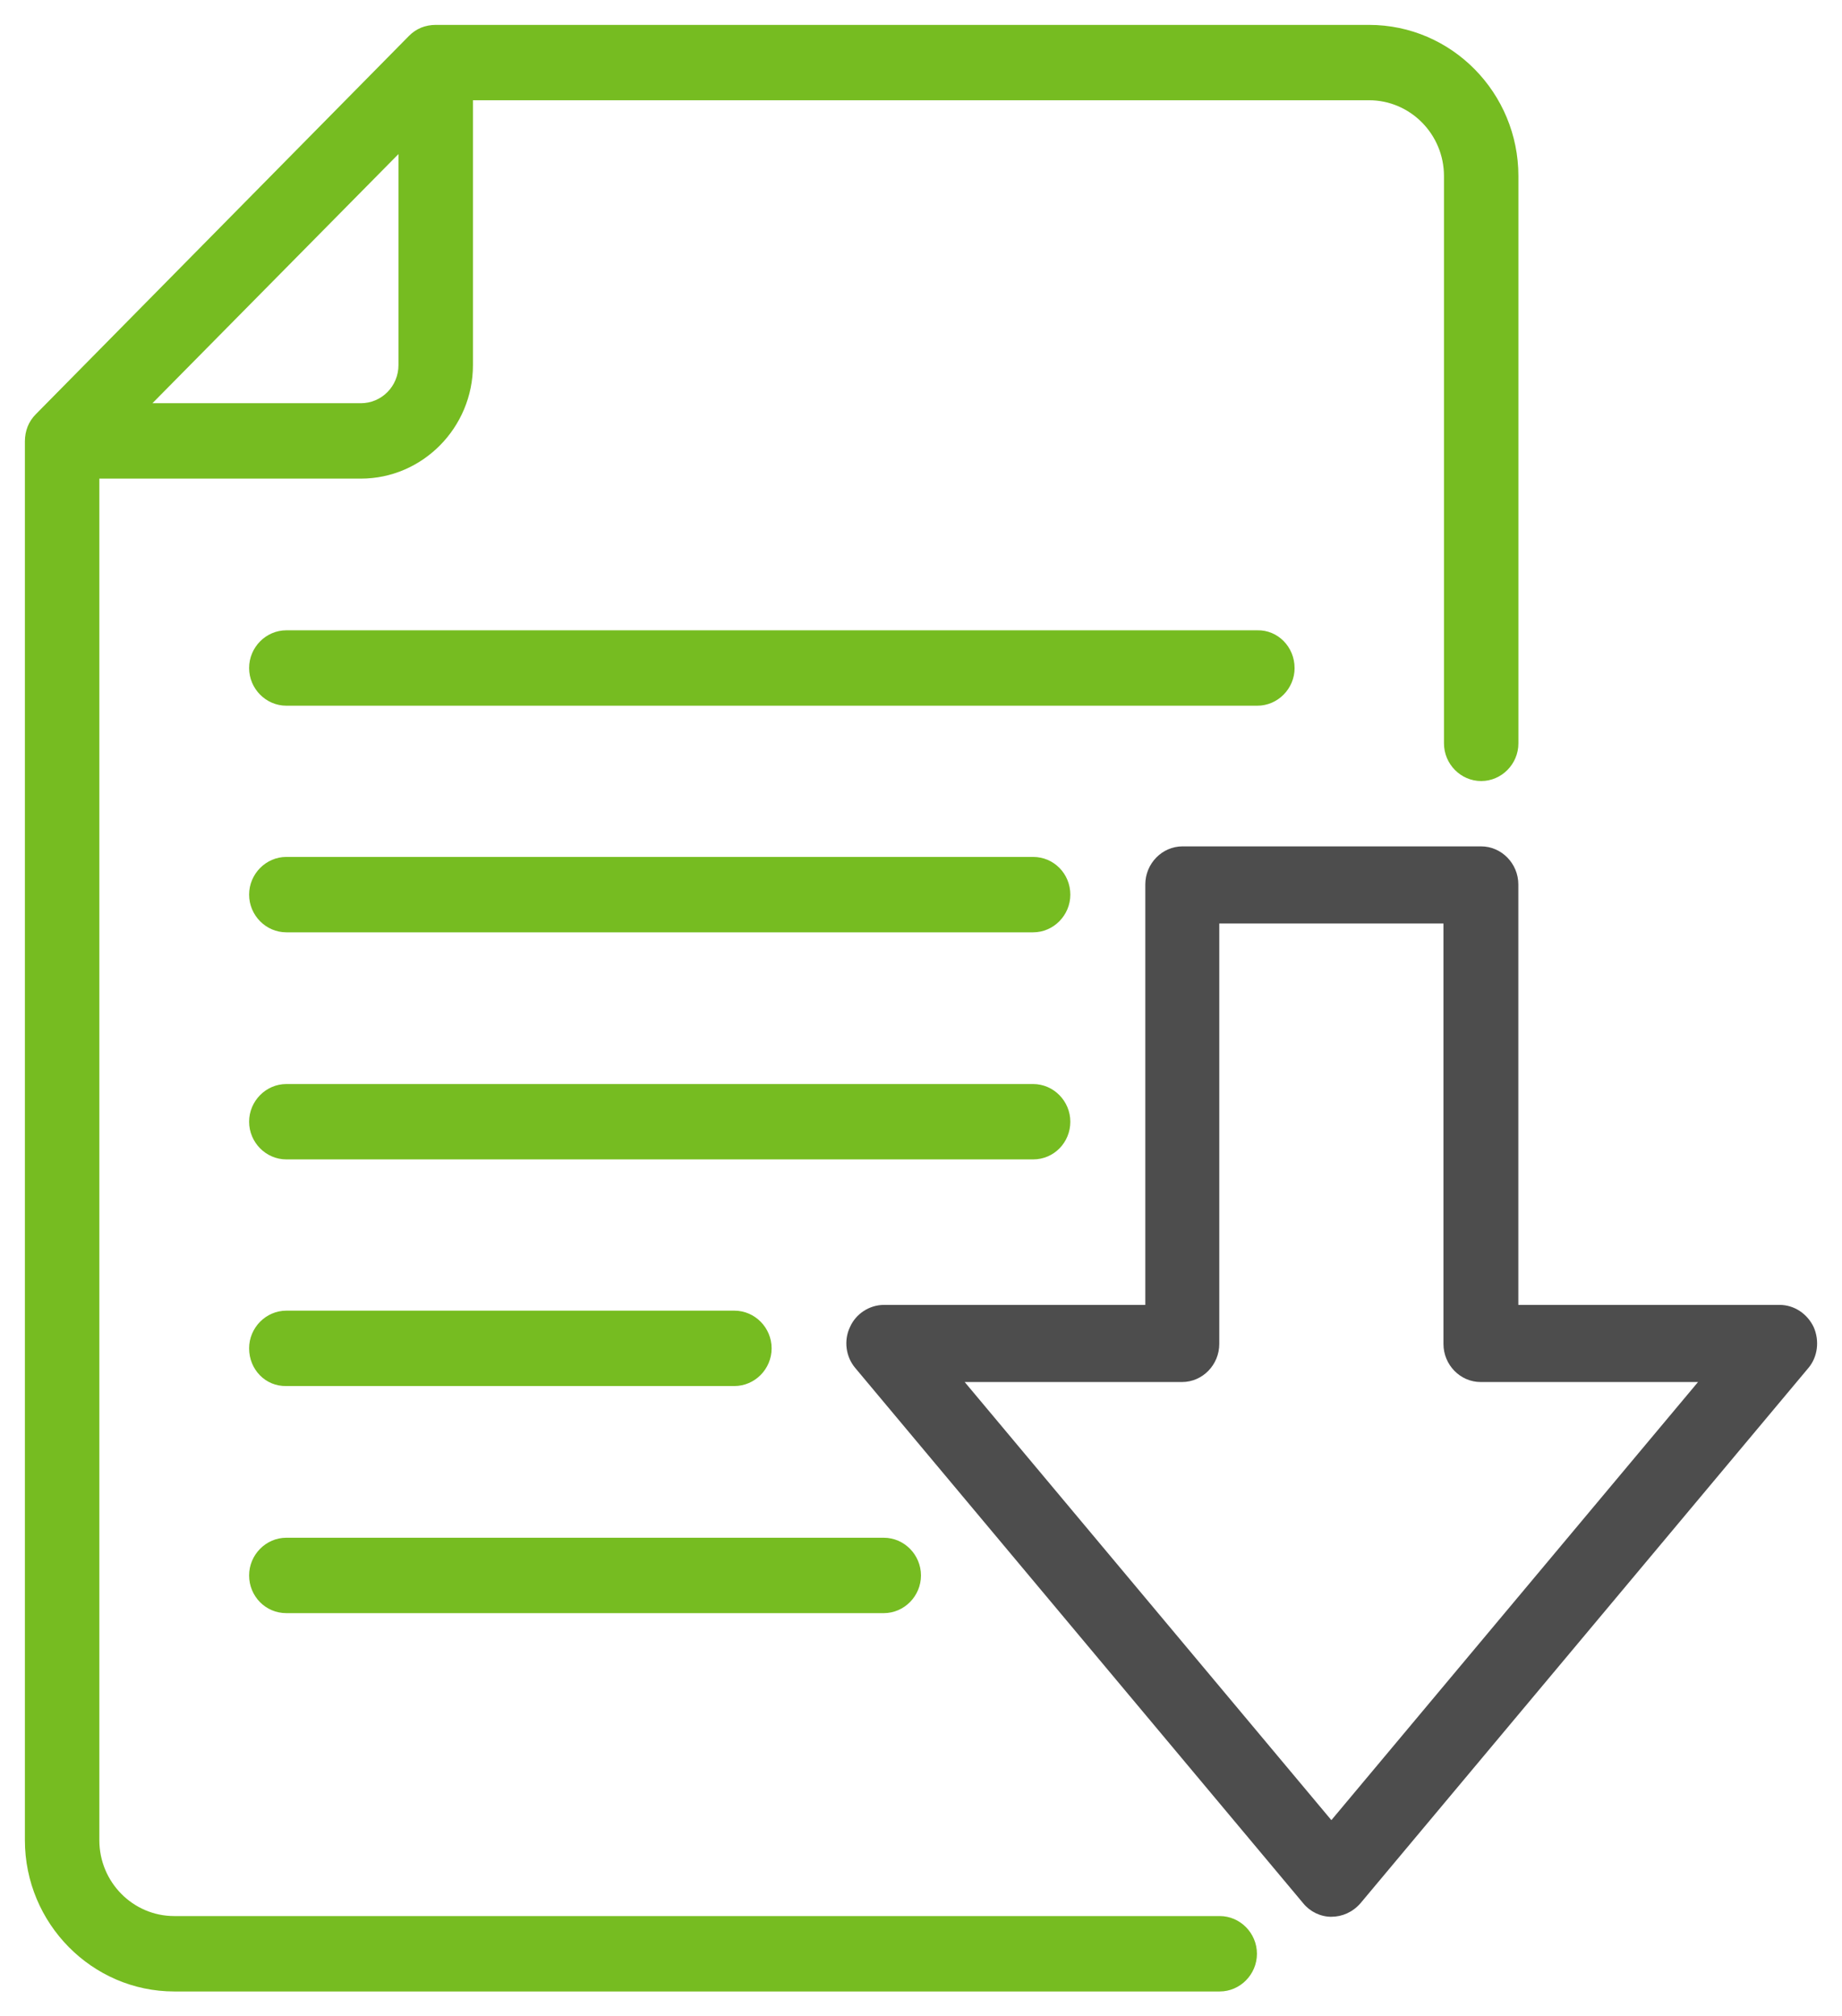 <svg xmlns="http://www.w3.org/2000/svg" width="74" height="81" viewBox="0 0 74 81">
    <g fill="none" fill-rule="evenodd">
        <g fill-rule="nonzero">
            <g>
                <path fill="#4D4D4D" d="M52.878 76.143c-.438 0-.857-.205-1.13-.541l-17.993-21.5c-.383-.448-.474-1.102-.219-1.643.237-.541.784-.896 1.367-.896h10.5v-16.89c0-.84.675-1.53 1.495-1.53h11.996c.82 0 1.495.69 1.495 1.53v16.89h10.5c.583 0 1.112.355 1.367.896.237.541.164 1.195-.219 1.643l-17.992 21.5c-.31.354-.73.54-1.167.54zm-14.73-21.481l14.73 17.599 14.73-17.6h-8.733c-.82 0-1.494-.69-1.494-1.53v-16.89h-9.006v16.89c0 .84-.674 1.53-1.495 1.53h-8.732z" transform="translate(-330 -1141) translate(330.608 1141.857)"/>
                <path fill="#76BC21" d="M54.392.143H16.897c-.201 0-.402.037-.584.11-.182.075-.346.185-.492.333L.83 15.784c-.146.148-.256.314-.329.499-.072.184-.109.387-.109.59v56.194c0 3.343 2.7 6.076 6 6.076h42c.82 0 1.496-.683 1.496-1.514s-.675-1.515-1.496-1.515h-42c-1.66 0-3.009-1.366-3.009-3.047V18.37h10.505c2.48 0 4.504-2.05 4.504-4.56V3.17h36c1.66 0 3.01 1.367 3.01 3.047v22.788c0 .831.674 1.514 1.495 1.514.82 0 1.495-.683 1.495-1.514V6.218c0-3.342-2.68-6.075-6-6.075zM13.888 15.34H5.517L15.4 5.332v8.476c0 .85-.675 1.533-1.513 1.533zM9.4 53.308c0-.83.675-1.514 1.496-1.514h18c.82 0 1.495.683 1.495 1.514s-.675 1.514-1.495 1.514h-18c-.84.019-1.496-.664-1.496-1.514zm0 9.123c0-.831.675-1.515 1.496-1.515h24c.82 0 1.495.684 1.495 1.515 0 .83-.675 1.514-1.495 1.514h-24c-.84 0-1.496-.683-1.496-1.514zm31.496-16.713h-30c-.821 0-1.496-.683-1.496-1.514 0-.83.675-1.514 1.496-1.514h30c.82 0 1.495.683 1.495 1.514s-.656 1.514-1.495 1.514zm1.495-10.636c0 .83-.675 1.514-1.495 1.514h-30c-.821 0-1.496-.683-1.496-1.514s.675-1.515 1.496-1.515h30c.839 0 1.495.684 1.495 1.515zm9.01-9.104c0 .83-.676 1.514-1.496 1.514h-39.01c-.82 0-1.495-.683-1.495-1.514s.675-1.515 1.496-1.515h39.009c.82-.018 1.495.665 1.495 1.515z" transform="translate(-330 -1141) translate(330.608 1141.857)"/>
            </g>
        </g>
    </g>
</svg>

